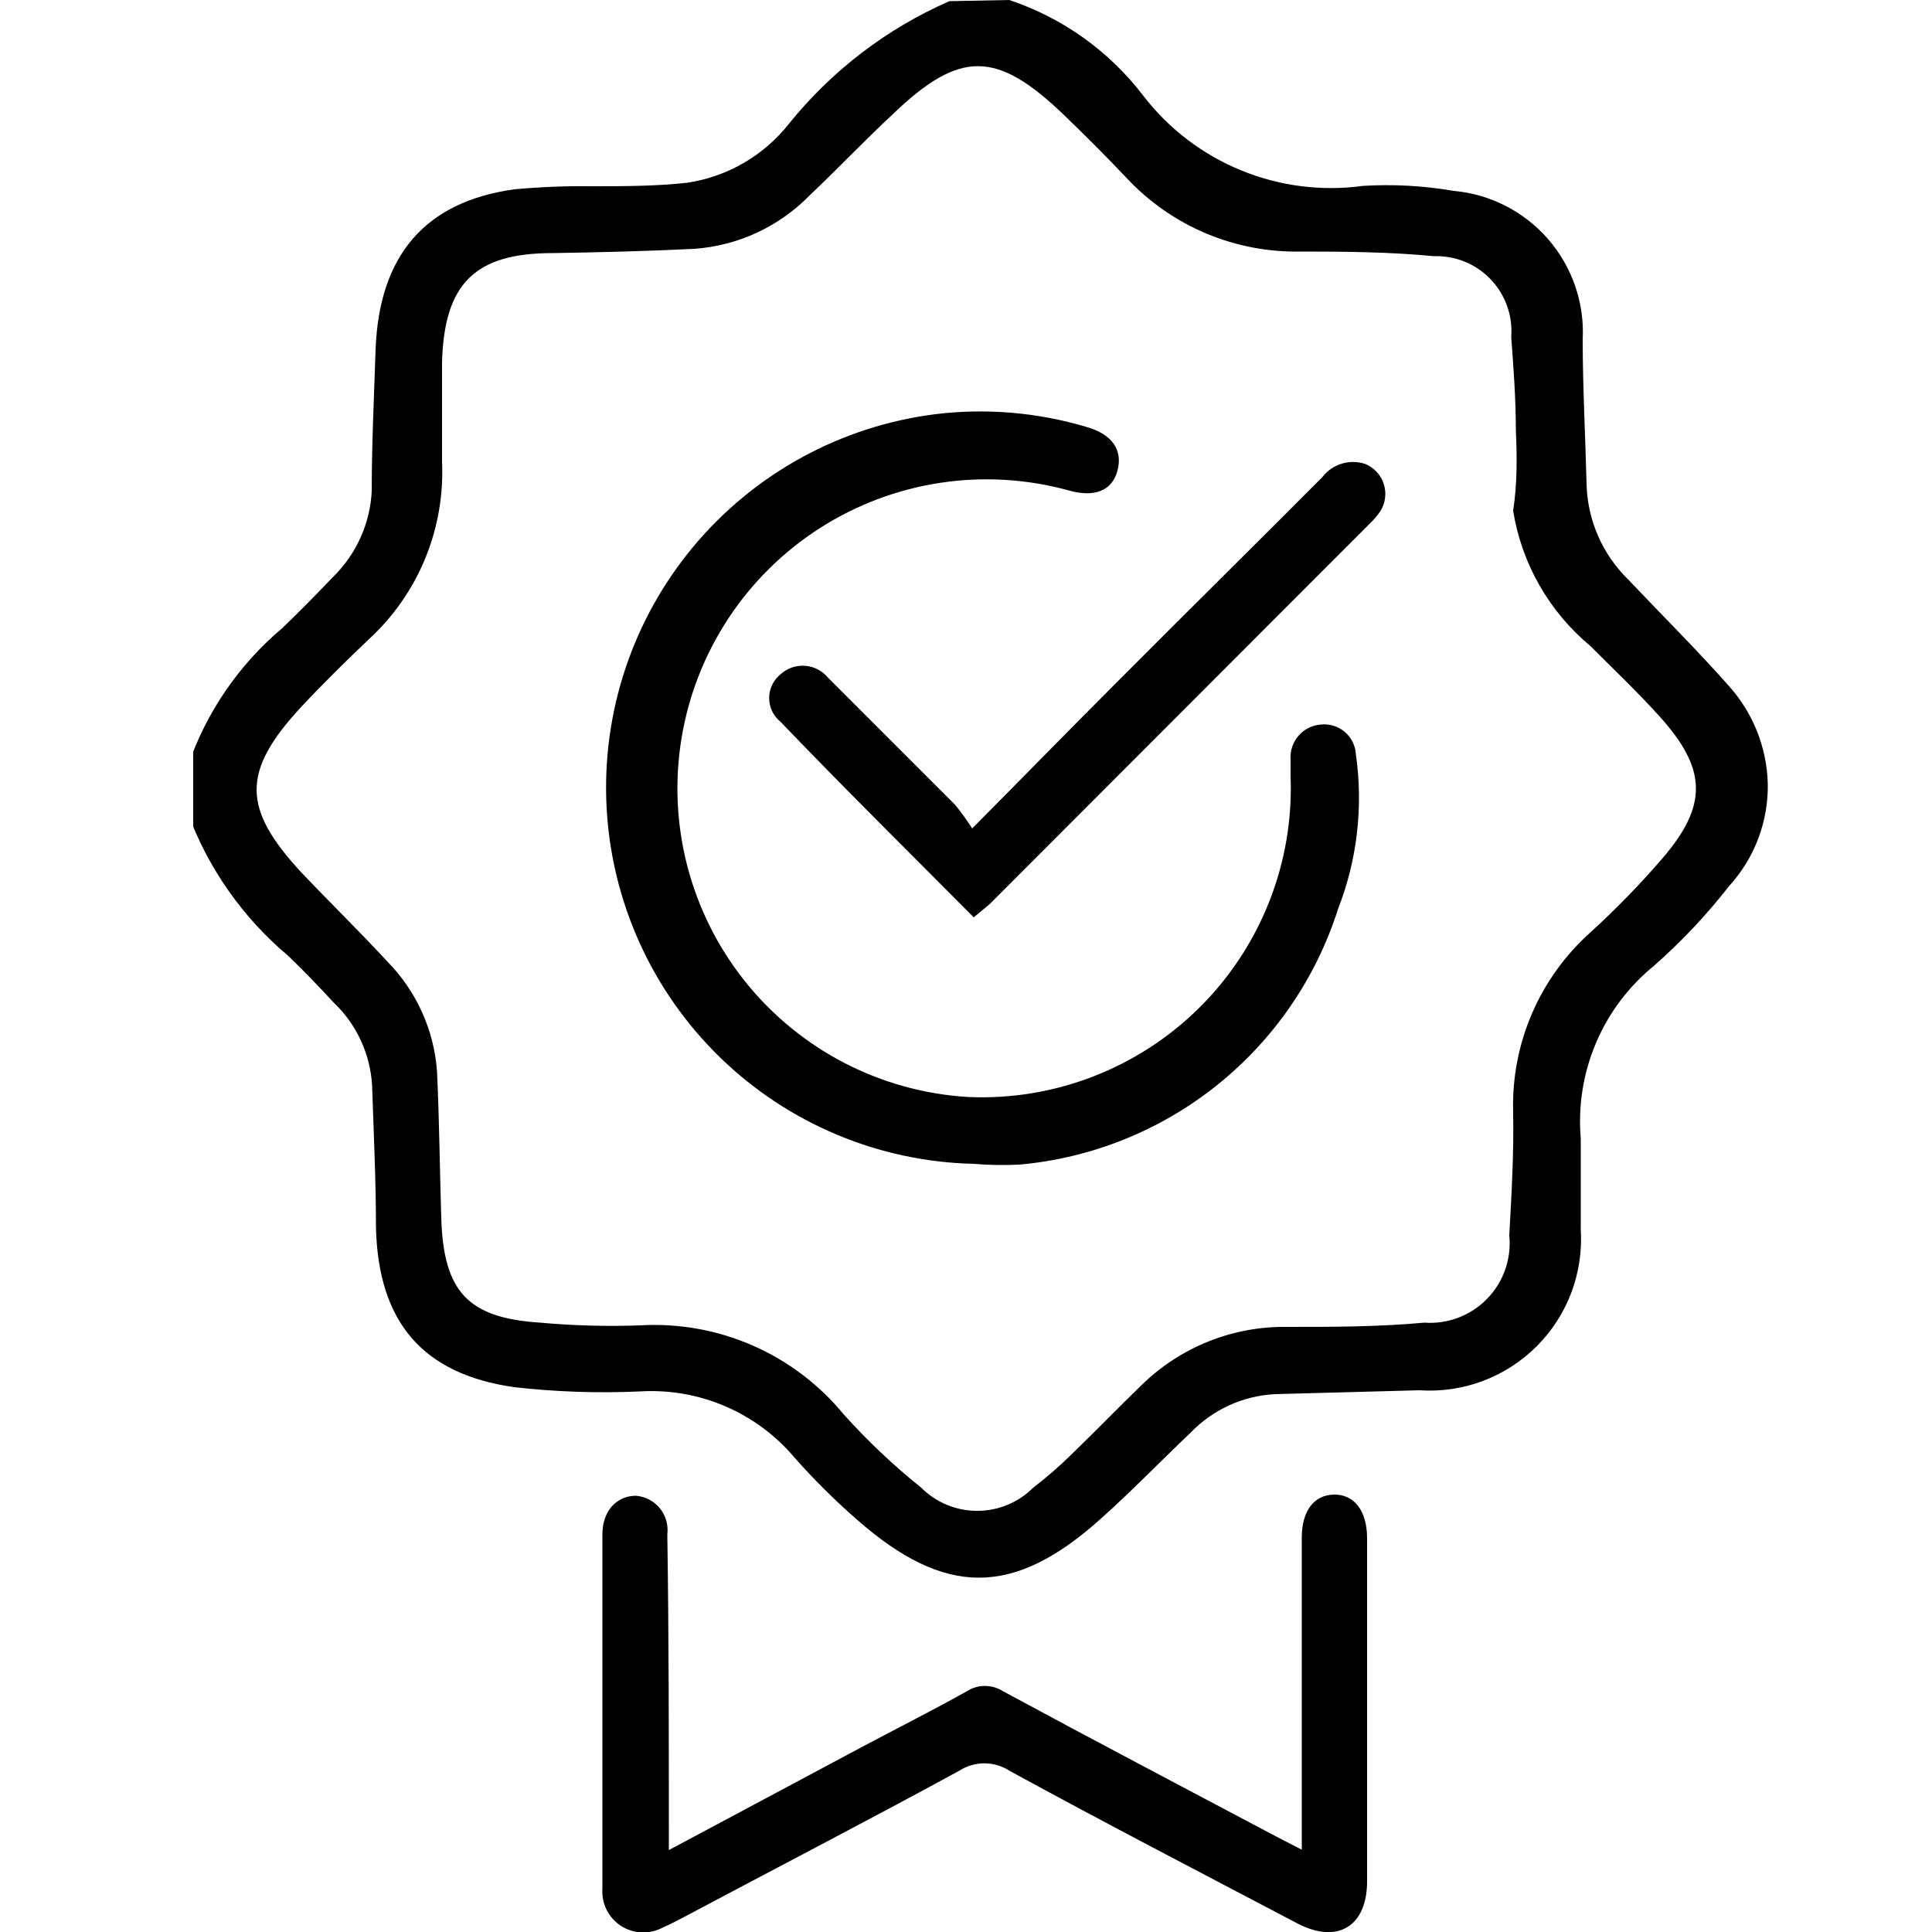 <?xml version="1.0" encoding="UTF-8"?> <svg xmlns="http://www.w3.org/2000/svg" width="50" height="50" viewBox="0 0 50 50" fill="none"><g clip-path="url(#clip0_2041_399)"><path d="M26.12 0C27.499 0.46 28.708 1.324 29.59 2.48C30.249 3.335 31.122 4.001 32.122 4.41C33.121 4.819 34.21 4.957 35.28 4.81C36.062 4.764 36.847 4.807 37.62 4.94C38.567 5.024 39.444 5.473 40.067 6.191C40.69 6.909 41.01 7.841 40.96 8.79C40.96 10.03 41.03 11.28 41.06 12.53C41.084 13.463 41.472 14.349 42.14 15C43.01 15.92 43.91 16.81 44.75 17.76C45.369 18.453 45.723 19.342 45.75 20.27C45.77 21.252 45.412 22.205 44.75 22.93C44.169 23.676 43.519 24.365 42.81 24.99C42.153 25.524 41.636 26.21 41.305 26.989C40.974 27.768 40.838 28.617 40.91 29.46C40.91 30.25 40.91 31.03 40.91 31.82C40.945 32.377 40.861 32.936 40.664 33.458C40.466 33.98 40.159 34.454 39.763 34.848C39.367 35.242 38.892 35.546 38.369 35.742C37.846 35.937 37.287 36.018 36.73 35.98L33 36.08C32.169 36.122 31.386 36.48 30.81 37.08C30.02 37.83 29.27 38.61 28.46 39.33C26.22 41.33 24.46 41.33 22.18 39.33C21.606 38.829 21.064 38.291 20.56 37.72C20.072 37.143 19.457 36.688 18.762 36.391C18.068 36.094 17.314 35.964 16.56 36.01C15.475 36.059 14.389 36.022 13.31 35.9C10.92 35.56 9.79 34.2 9.73 31.77C9.73 30.54 9.67 29.31 9.63 28.09C9.582 27.272 9.225 26.504 8.63 25.94C8.25 25.53 7.86 25.12 7.45 24.73C6.281 23.745 5.389 22.474 4.86 21.04V19.83C5.334 18.441 6.178 17.207 7.3 16.26C7.75 15.83 8.19 15.38 8.62 14.93C9.219 14.345 9.576 13.556 9.62 12.72C9.62 11.5 9.68 10.28 9.72 9.05C9.81 6.61 11 5.22 13.31 4.9C13.975 4.838 14.642 4.811 15.31 4.82C16.13 4.82 16.96 4.82 17.78 4.73C18.823 4.576 19.767 4.028 20.42 3.2C21.529 1.826 22.952 0.738 24.57 0.03L26.12 0ZM39.23 11.13C39.23 10.32 39.17 9.52 39.11 8.72C39.131 8.448 39.095 8.174 39.003 7.917C38.911 7.66 38.766 7.425 38.577 7.228C38.389 7.031 38.16 6.875 37.907 6.772C37.655 6.669 37.383 6.621 37.11 6.63C35.97 6.52 34.82 6.51 33.68 6.51C32.835 6.529 31.996 6.37 31.217 6.043C30.438 5.716 29.737 5.227 29.16 4.61C28.63 4.05 28.09 3.51 27.54 2.98C25.79 1.3 24.84 1.28 23.08 2.98C22.36 3.65 21.68 4.37 20.97 5.04C20.176 5.86 19.108 6.358 17.97 6.44C16.75 6.5 15.52 6.53 14.3 6.55C12.3 6.55 11.5 7.33 11.44 9.36C11.44 10.22 11.44 11.09 11.44 11.96C11.478 12.815 11.328 13.668 11.002 14.459C10.675 15.25 10.18 15.961 9.55 16.54C8.95 17.11 8.36 17.69 7.8 18.29C6.25 19.96 6.26 20.92 7.8 22.58C8.53 23.35 9.3 24.1 10.02 24.88C10.776 25.646 11.234 26.657 11.31 27.73C11.37 29 11.38 30.26 11.42 31.53C11.48 33.43 12.11 34.11 13.98 34.23C14.841 34.308 15.706 34.332 16.57 34.3C17.568 34.242 18.566 34.421 19.482 34.823C20.398 35.224 21.206 35.837 21.84 36.61C22.455 37.293 23.123 37.925 23.84 38.5C24.03 38.691 24.256 38.842 24.505 38.945C24.754 39.048 25.02 39.101 25.29 39.101C25.559 39.101 25.826 39.048 26.075 38.945C26.323 38.842 26.549 38.691 26.74 38.5C27.091 38.232 27.425 37.941 27.74 37.63C28.35 37.04 28.94 36.43 29.54 35.85C30.036 35.363 30.624 34.978 31.269 34.719C31.914 34.46 32.605 34.331 33.3 34.34C34.49 34.34 35.67 34.34 36.86 34.23C37.16 34.252 37.461 34.208 37.742 34.101C38.022 33.995 38.277 33.828 38.486 33.612C38.696 33.397 38.856 33.139 38.955 32.855C39.054 32.571 39.09 32.269 39.06 31.97C39.12 30.9 39.18 29.84 39.16 28.77C39.136 27.898 39.302 27.031 39.648 26.229C39.993 25.428 40.509 24.712 41.16 24.13C41.814 23.534 42.432 22.9 43.01 22.23C44.21 20.84 44.18 19.9 42.94 18.53C42.37 17.9 41.76 17.32 41.16 16.72C40.093 15.833 39.382 14.59 39.16 13.22C39.27 12.5 39.26 11.81 39.23 11.13Z" fill="black"></path><path d="M17.31 47.88L22.31 45.21C23.21 44.73 24.13 44.27 25.02 43.77C25.16 43.68 25.323 43.632 25.49 43.632C25.657 43.632 25.82 43.68 25.96 43.77C28.31 45.04 30.67 46.28 33.03 47.53L33.69 47.87V39.79C33.69 39.11 34 38.69 34.52 38.68C35.04 38.67 35.38 39.09 35.38 39.81V48.69C35.38 49.85 34.62 50.32 33.58 49.78C31.09 48.47 28.58 47.17 26.13 45.83C25.935 45.703 25.707 45.635 25.475 45.635C25.242 45.635 25.015 45.703 24.82 45.83C22.45 47.12 20.04 48.37 17.65 49.64C17.49 49.72 17.33 49.81 17.16 49.88C16.993 49.972 16.805 50.017 16.614 50.011C16.424 50.005 16.239 49.948 16.078 49.846C15.917 49.743 15.787 49.6 15.701 49.43C15.615 49.26 15.577 49.07 15.59 48.88C15.59 45.82 15.59 42.77 15.59 39.71C15.59 39.1 15.96 38.71 16.46 38.71C16.58 38.72 16.696 38.754 16.803 38.81C16.909 38.866 17.003 38.943 17.079 39.037C17.154 39.13 17.21 39.238 17.243 39.354C17.276 39.469 17.285 39.591 17.27 39.71C17.31 42.34 17.31 45.06 17.31 47.88Z" fill="black"></path><path d="M25.2 30.12C22.743 30.064 20.398 29.08 18.636 27.367C16.874 25.654 15.825 23.338 15.698 20.884C15.572 18.43 16.377 16.019 17.954 14.134C19.531 12.249 21.762 11.029 24.2 10.72C25.515 10.558 26.85 10.671 28.12 11.05C28.79 11.24 29.06 11.65 28.92 12.18C28.78 12.71 28.31 12.88 27.65 12.69C26.569 12.394 25.438 12.327 24.331 12.496C23.223 12.664 22.163 13.063 21.219 13.667C20.275 14.271 19.469 15.067 18.852 16.002C18.235 16.938 17.822 17.992 17.639 19.098C17.456 20.203 17.507 21.335 17.789 22.419C18.072 23.504 18.578 24.517 19.277 25.393C19.976 26.269 20.851 26.988 21.845 27.505C22.839 28.021 23.931 28.323 25.05 28.39C26.156 28.44 27.26 28.259 28.293 27.859C29.326 27.459 30.264 26.85 31.049 26.069C31.834 25.288 32.448 24.352 32.853 23.321C33.258 22.291 33.444 21.187 33.4 20.08C33.4 19.94 33.4 19.8 33.4 19.66C33.392 19.549 33.406 19.436 33.441 19.33C33.476 19.224 33.532 19.126 33.606 19.041C33.679 18.957 33.768 18.887 33.869 18.837C33.969 18.788 34.078 18.758 34.19 18.75C34.3 18.739 34.411 18.751 34.517 18.784C34.622 18.817 34.72 18.871 34.804 18.943C34.888 19.015 34.957 19.103 35.006 19.203C35.055 19.302 35.084 19.41 35.09 19.52C35.284 20.871 35.126 22.249 34.63 23.52C34.06 25.314 32.973 26.899 31.505 28.077C30.037 29.255 28.254 29.973 26.38 30.14C25.986 30.16 25.592 30.153 25.2 30.12Z" fill="black"></path><path d="M25.2 23.74C23.51 22.04 21.82 20.37 20.2 18.68C20.108 18.606 20.034 18.513 19.983 18.406C19.932 18.3 19.906 18.183 19.906 18.065C19.906 17.947 19.932 17.831 19.983 17.724C20.034 17.618 20.108 17.524 20.2 17.45C20.285 17.373 20.386 17.313 20.494 17.275C20.604 17.238 20.719 17.222 20.834 17.231C20.949 17.239 21.061 17.271 21.164 17.324C21.266 17.378 21.357 17.451 21.43 17.54L24.72 20.83C24.878 21.025 25.025 21.229 25.16 21.44C26.5 20.09 27.7 18.86 28.92 17.64C30.68 15.87 32.46 14.12 34.22 12.35C34.347 12.183 34.524 12.06 34.725 11.999C34.926 11.938 35.141 11.942 35.34 12.01C35.451 12.057 35.551 12.128 35.632 12.217C35.713 12.306 35.775 12.411 35.812 12.526C35.849 12.641 35.861 12.762 35.846 12.882C35.832 13.002 35.792 13.117 35.73 13.22C35.64 13.351 35.536 13.472 35.42 13.58L25.61 23.4L25.2 23.74Z" fill="black"></path></g><defs><clipPath id="clip0_2041_399"><rect width="40.8" height="50" fill="white" transform="translate(5)"></rect></clipPath></defs></svg> 